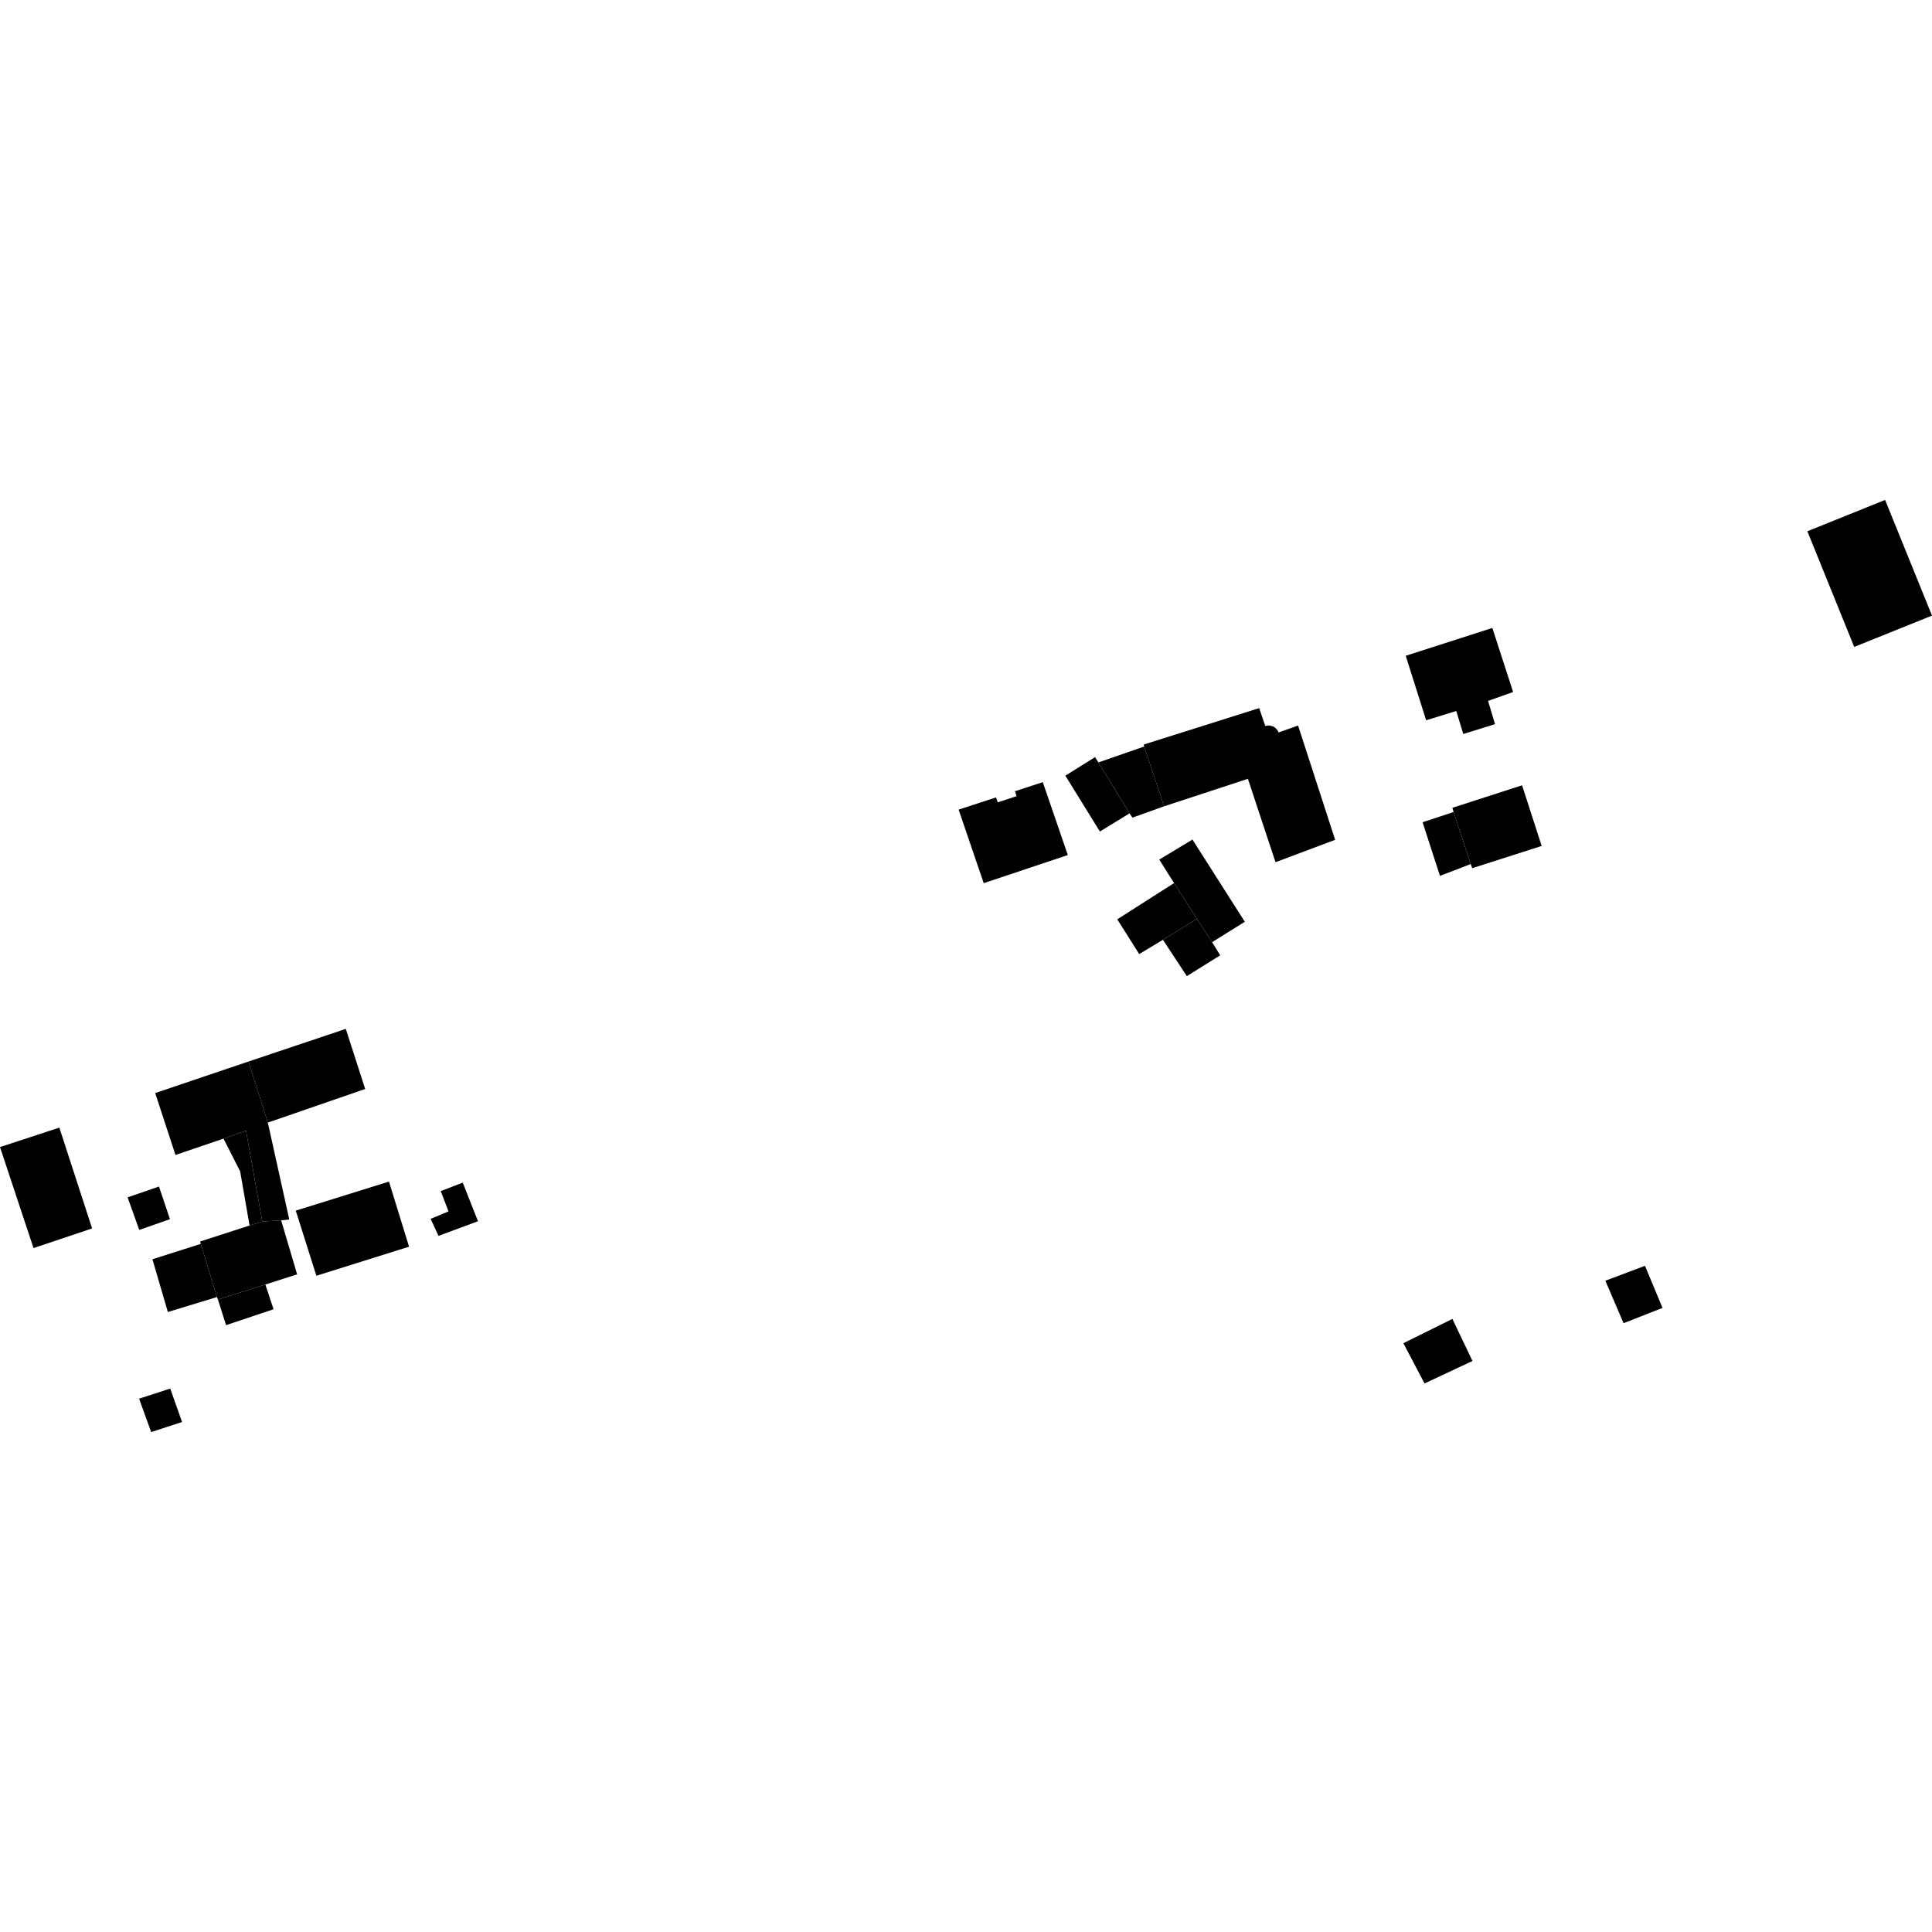 <?xml version="1.0" encoding="utf-8" standalone="no"?>
<!DOCTYPE svg PUBLIC "-//W3C//DTD SVG 1.1//EN"
  "http://www.w3.org/Graphics/SVG/1.1/DTD/svg11.dtd">
<!-- Created with matplotlib (https://matplotlib.org/) -->
<svg height="288pt" version="1.1" viewBox="0 0 288 288" width="288pt" xmlns="http://www.w3.org/2000/svg" xmlns:xlink="http://www.w3.org/1999/xlink">
 <defs>
  <style type="text/css">
*{stroke-linecap:butt;stroke-linejoin:round;}
  </style>
 </defs>
 <g id="figure_1">
  <g id="patch_1">
   <path d="M 0 288 
L 288 288 
L 288 0 
L 0 0 
z
" style="fill:none;opacity:0;"/>
  </g>
  <g id="axes_1">
   <g id="PatchCollection_1">
    <path clip-path="url(#p4104315c0c)" d="M 170.494 110.989 
L 170.565 111.283 
L 173.535 120.192 
L 186.024 116.095 
L 190.137 128.527 
L 199.028 125.191 
L 193.503 108.155 
L 190.584 109.189 
L 190.458 108.88 
L 190.11 108.498 
L 189.75 108.274 
L 189.186 108.137 
L 188.609 108.211 
L 187.702 105.558 
L 170.494 110.989 
"/>
    <path clip-path="url(#p4104315c0c)" d="M 209.202 200.232 
L 212.352 206.23 
L 219.502 202.879 
L 216.504 196.607 
L 209.202 200.232 
"/>
    <path clip-path="url(#p4104315c0c)" d="M 19.019 178.49 
L 20.759 183.343 
L 25.335 181.739 
L 23.699 176.876 
L 19.019 178.49 
"/>
    <path clip-path="url(#p4104315c0c)" d="M 32.484 193.711 
L 33.698 197.54 
L 40.776 195.167 
L 39.558 191.483 
L 32.484 193.711 
"/>
    <path clip-path="url(#p4104315c0c)" d="M 269.422 79.194 
L 276.404 96.435 
L 288 91.766 
L 281.01 74.525 
L 269.422 79.194 
"/>
    <path clip-path="url(#p4104315c0c)" d="M 44.089 180.467 
L 47.162 190.175 
L 60.978 185.842 
L 57.985 176.137 
L 44.089 180.467 
"/>
    <path clip-path="url(#p4104315c0c)" d="M 212.062 122.57 
L 214.654 130.565 
L 219.234 128.802 
L 216.683 121.046 
L 212.062 122.57 
"/>
    <path clip-path="url(#p4104315c0c)" d="M 245.214 188.692 
L 239.308 190.916 
L 242.024 197.246 
L 247.828 194.965 
L 245.214 188.692 
"/>
    <path clip-path="url(#p4104315c0c)" d="M 20.734 208.5 
L 22.534 213.475 
L 27.139 211.978 
L 25.379 206.991 
L 20.734 208.5 
"/>
    <path clip-path="url(#p4104315c0c)" d="M 0 170.992 
L 4.997 186.049 
L 13.732 183.12 
L 8.846 168.092 
L 0 170.992 
"/>
    <path clip-path="url(#p4104315c0c)" d="M 37.042 158.24 
L 39.926 167.345 
L 54.435 162.332 
L 51.547 153.373 
L 37.042 158.24 
"/>
    <path clip-path="url(#p4104315c0c)" d="M 22.723 187.714 
L 25.022 195.581 
L 32.344 193.348 
L 29.926 185.424 
L 22.723 187.714 
"/>
    <path clip-path="url(#p4104315c0c)" d="M 166.548 137.042 
L 169.821 142.223 
L 173.358 140.095 
L 178.429 136.982 
L 175.017 131.638 
L 166.548 137.042 
"/>
    <path clip-path="url(#p4104315c0c)" d="M 173.358 140.095 
L 176.919 145.51 
L 181.894 142.408 
L 180.685 140.447 
L 178.429 136.982 
L 173.358 140.095 
"/>
    <path clip-path="url(#p4104315c0c)" d="M 163.742 113.651 
L 168.377 121.247 
L 168.805 121.884 
L 173.535 120.192 
L 170.565 111.283 
L 163.742 113.651 
"/>
    <path clip-path="url(#p4104315c0c)" d="M 36.674 168.553 
L 33.319 169.732 
L 35.802 174.623 
L 37.2 182.687 
L 39.097 182.098 
L 36.674 168.553 
"/>
    <path clip-path="url(#p4104315c0c)" d="M 158.811 115.628 
L 163.958 123.956 
L 168.377 121.247 
L 163.742 113.651 
L 163.232 112.865 
L 158.811 115.628 
"/>
    <path clip-path="url(#p4104315c0c)" d="M 216.503 120.418 
L 216.683 121.046 
L 219.234 128.802 
L 219.463 129.419 
L 229.816 126.103 
L 226.89 117.063 
L 216.503 120.418 
"/>
    <path clip-path="url(#p4104315c0c)" d="M 65.702 177.562 
L 66.861 180.582 
L 64.196 181.69 
L 65.362 184.232 
L 71.251 182.047 
L 68.98 176.288 
L 65.702 177.562 
"/>
    <path clip-path="url(#p4104315c0c)" d="M 177.758 125.151 
L 172.811 128.135 
L 175.017 131.638 
L 178.429 136.982 
L 180.685 140.447 
L 185.562 137.408 
L 177.758 125.151 
"/>
    <path clip-path="url(#p4104315c0c)" d="M 148.732 119.602 
L 148.484 118.865 
L 142.902 120.689 
L 146.639 131.65 
L 159.178 127.463 
L 155.447 116.594 
L 151.303 117.947 
L 151.535 118.684 
L 148.732 119.602 
"/>
    <path clip-path="url(#p4104315c0c)" d="M 209.549 97.756 
L 212.593 107.37 
L 217.082 105.988 
L 218.132 109.415 
L 222.863 107.948 
L 221.822 104.482 
L 225.557 103.156 
L 222.463 93.607 
L 209.549 97.756 
"/>
    <path clip-path="url(#p4104315c0c)" d="M 29.842 185.064 
L 29.926 185.424 
L 32.344 193.348 
L 32.484 193.711 
L 39.558 191.483 
L 44.291 189.964 
L 41.909 181.909 
L 39.097 182.098 
L 37.2 182.687 
L 29.842 185.064 
"/>
    <path clip-path="url(#p4104315c0c)" d="M 23.135 162.94 
L 26.159 172.169 
L 33.319 169.732 
L 36.674 168.553 
L 39.097 182.098 
L 41.909 181.909 
L 43.12 181.788 
L 39.926 167.345 
L 37.042 158.24 
L 23.135 162.94 
"/>
   </g>
  </g>
 </g>
 <defs>
  <clipPath id="p4104315c0c">
   <rect height="138.95" width="288" x="0" y="74.525"/>
  </clipPath>
 </defs>
</svg>
